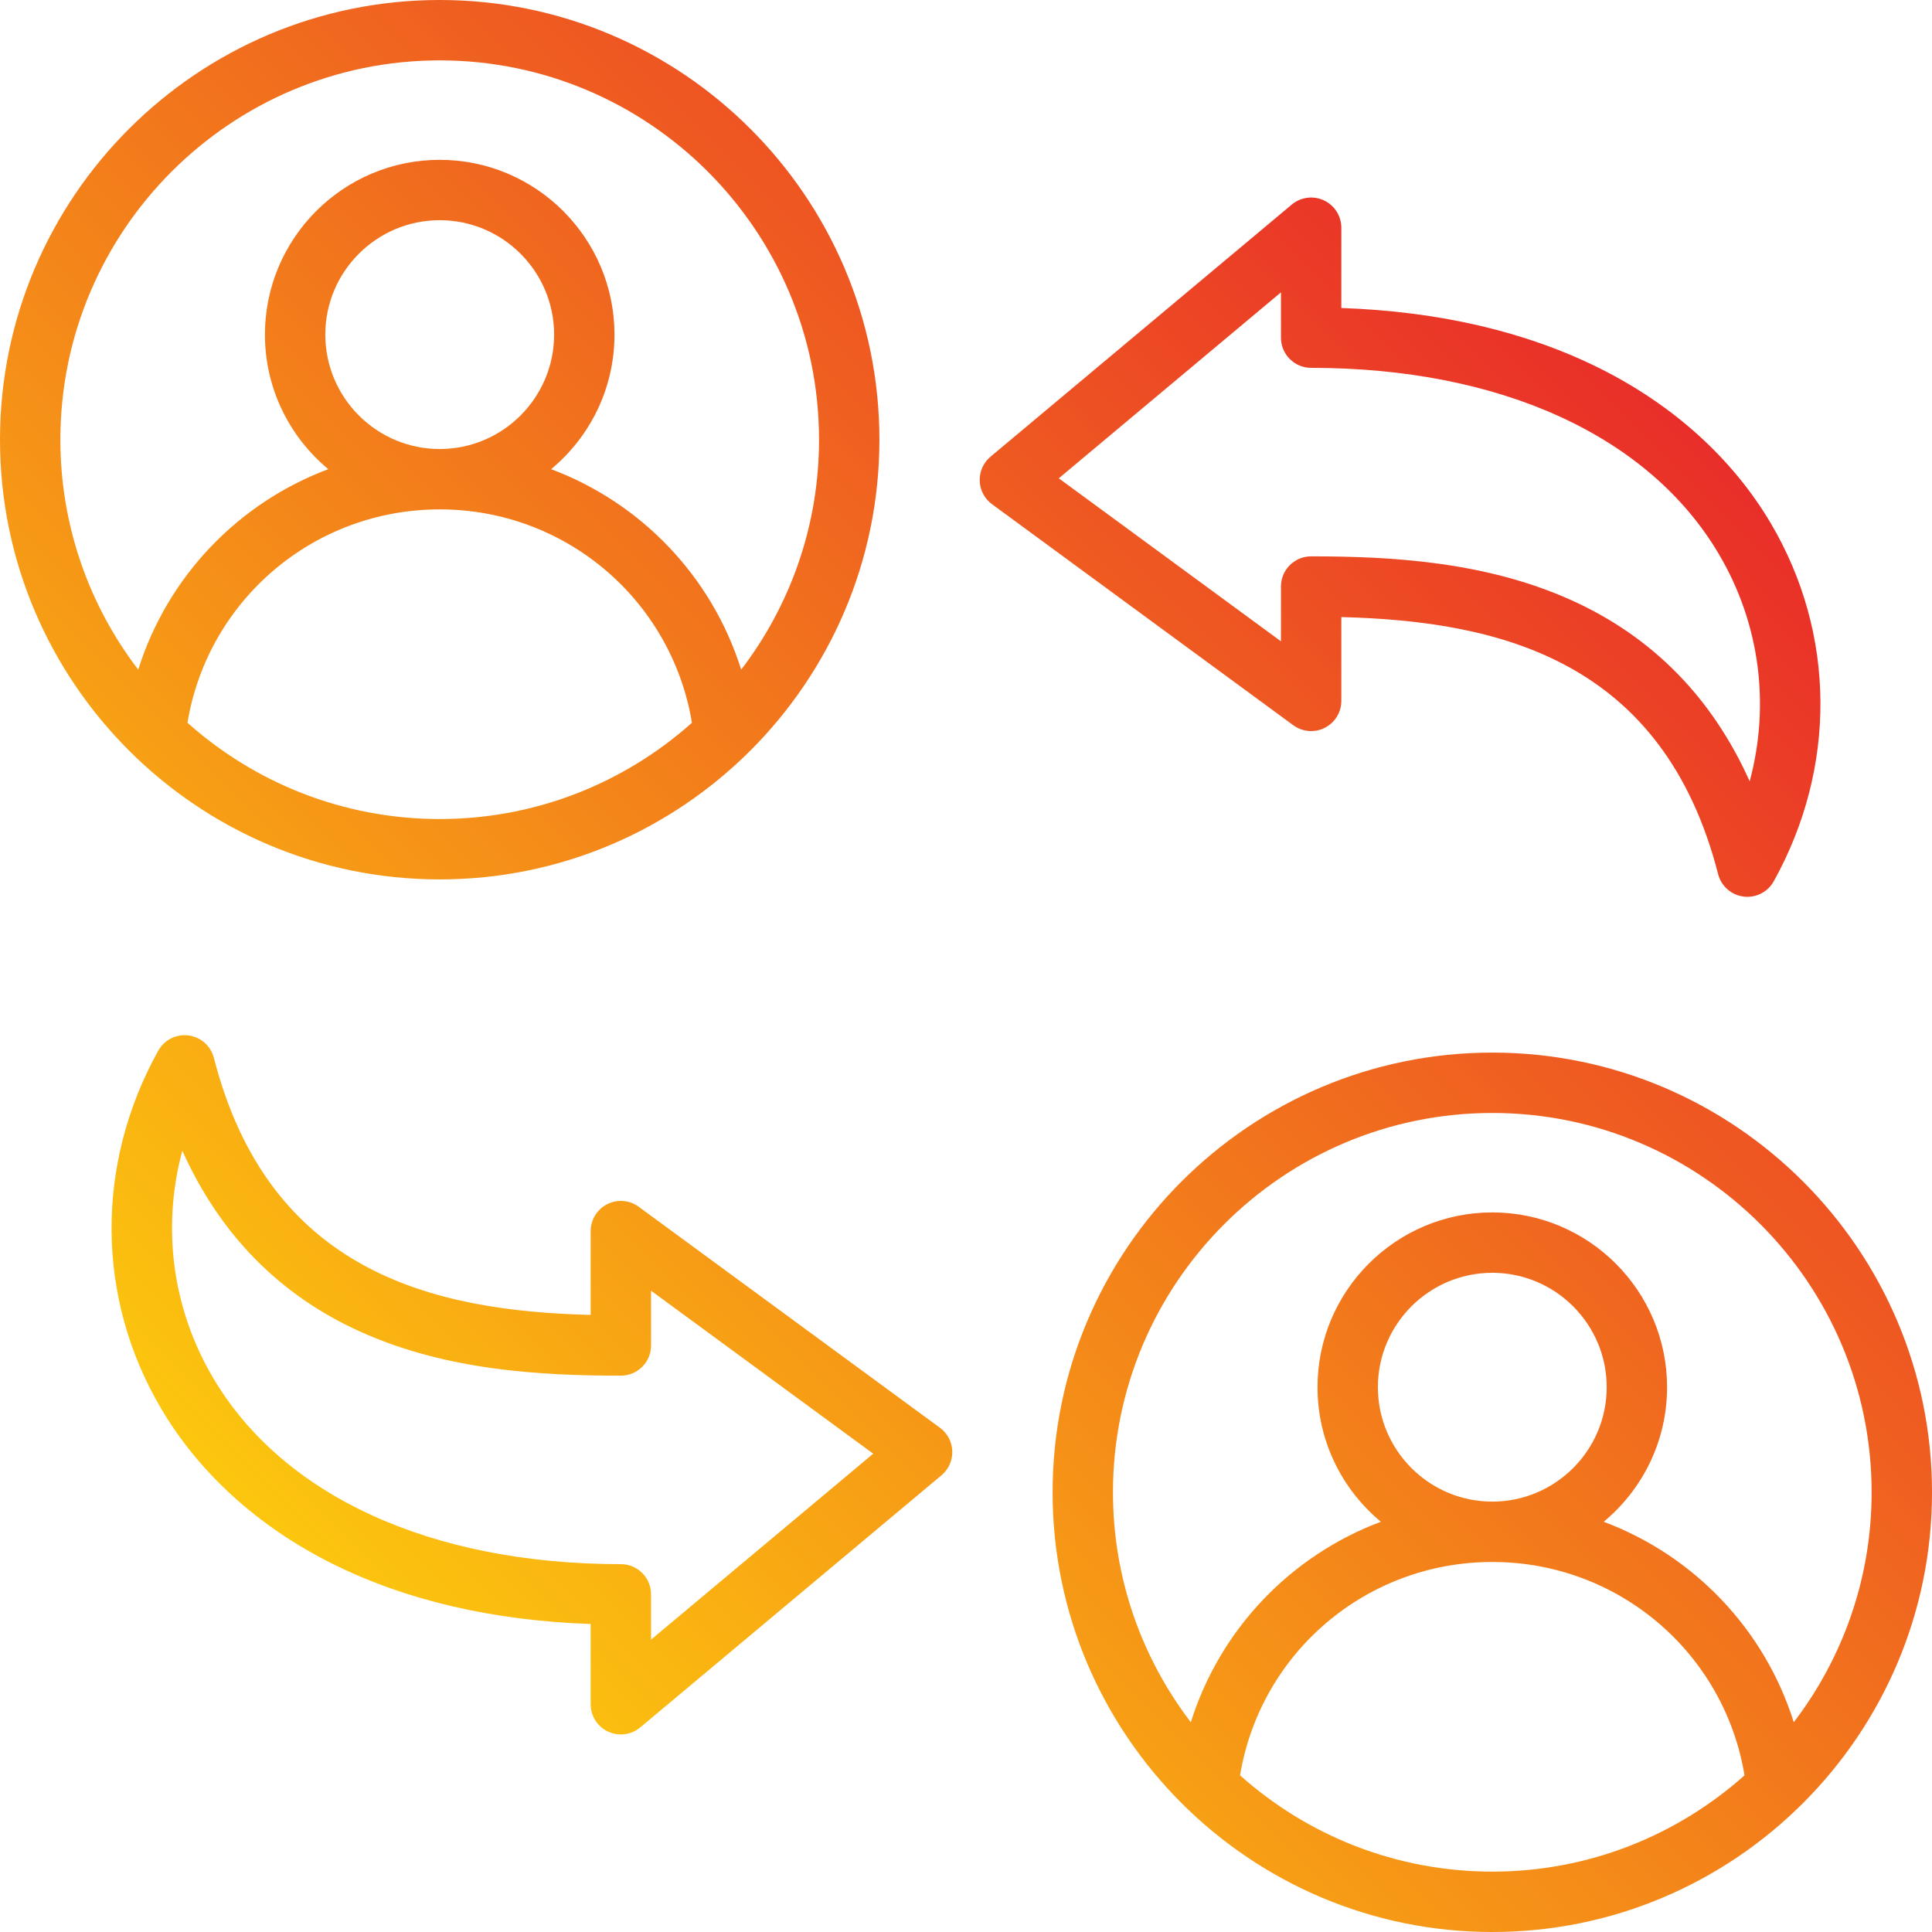 <svg xmlns="http://www.w3.org/2000/svg" xml:space="preserve" id="work-shift" x="0" y="0" enable-background="new 0 0 512 512" version="1.1" viewBox="0 0 512 512">
  <linearGradient id="SVGID_1_" x1="88.524" x2="423.476" y1="423.476" y2="88.524" gradientUnits="userSpaceOnUse">
    <stop offset="0" stop-color="#fcc60e"></stop>
    <stop offset="1" stop-color="#e92e29"></stop>
  </linearGradient>
  <path fill="url(#SVGID_1_)" d="M116.526,233.052c64.253,0,116.526-52.273,116.526-116.526C233.053,52.273,180.779,0,116.526,0
	S0,52.273,0,116.526C0,180.779,52.273,233.052,116.526,233.052z M49.682,191.538c5.392-32.502,33.451-56.546,66.846-56.546
	s61.453,24.044,66.845,56.545c-17.778,15.859-41.204,25.515-66.846,25.515C90.885,217.052,67.459,207.397,49.682,191.538z
	 M86.21,88.674c0-16.718,13.601-30.318,30.317-30.318c16.718,0,30.318,13.601,30.318,30.318c0,16.717-13.601,30.318-30.318,30.318
	C99.811,118.992,86.21,105.392,86.21,88.674z M116.526,16c55.431,0,100.526,45.096,100.526,100.526
	c0,22.892-7.697,44.017-20.632,60.936c-7.768-24.717-26.527-44.193-50.368-53.129c10.251-8.503,16.793-21.331,16.793-35.659
	c0-25.54-20.778-46.318-46.318-46.318c-25.539,0-46.317,20.778-46.317,46.318c0,14.328,6.542,27.156,16.792,35.659
	c-23.842,8.935-42.602,28.412-50.37,53.13C23.697,160.545,16,139.419,16,116.526C16,61.096,61.096,16,116.526,16z M395.474,278.948
	c-64.253,0-116.526,52.273-116.526,116.526c0,64.252,52.273,116.526,116.526,116.526S512,459.727,512,395.474
	C512,331.221,459.727,278.948,395.474,278.948z M395.474,294.948c55.431,0,100.526,45.096,100.526,100.526
	c0,22.892-7.697,44.018-20.632,60.936c-7.768-24.717-26.527-44.194-50.369-53.129c10.251-8.503,16.793-21.331,16.793-35.659
	c0-25.54-20.778-46.318-46.318-46.318s-46.318,20.778-46.318,46.318c0,14.328,6.542,27.156,16.793,35.659
	c-23.842,8.935-42.601,28.411-50.369,53.129c-12.935-16.918-20.632-38.043-20.632-60.936
	C294.947,340.043,340.043,294.948,395.474,294.948z M365.155,367.622c0-16.717,13.601-30.318,30.318-30.318
	s30.318,13.601,30.318,30.318s-13.601,30.318-30.318,30.318S365.155,384.339,365.155,367.622z M328.628,470.485
	c5.392-32.501,33.451-56.545,66.846-56.545c33.394,0,61.453,24.044,66.845,56.545C444.542,486.345,421.116,496,395.474,496
	S346.406,486.345,328.628,470.485z M351.081,192.879c2.689-1.362,4.385-4.121,4.385-7.136v-22.21
	c42.239,1.054,85.337,11.586,99.854,68.121c0.815,3.172,3.48,5.527,6.729,5.945c0.343,0.044,0.684,0.065,1.022,0.065
	c2.877,0,5.568-1.554,6.991-4.114c16.738-30.122,16.479-65.531-0.692-94.718c-10.098-17.165-25.78-31.405-45.352-41.183
	c-19.496-9.74-42.526-15.12-68.553-16.027V60.35c0-3.107-1.799-5.934-4.614-7.249c-2.816-1.314-6.137-0.882-8.521,1.114
	l-79.837,66.82c-1.885,1.578-2.939,3.934-2.861,6.391c0.079,2.457,1.282,4.74,3.264,6.194l79.837,58.573
	C345.166,193.977,348.393,194.243,351.081,192.879z M339.466,155.438v14.515l-58.878-43.196l58.878-49.278v12.006
	c0,4.418,3.582,8,8,8c50.215,0,89.621,18.028,108.114,49.461c10.839,18.423,13.551,39.861,8.106,60.112
	c-9.96-22.196-25.75-38.278-47.13-47.946c-22.748-10.287-47.691-11.673-69.091-11.673
	C343.048,147.438,339.466,151.019,339.466,155.438z M249.104,378.38l-79.837-58.573c-2.431-1.783-5.658-2.048-8.348-0.686
	s-4.385,4.121-4.385,7.136v22.21c-42.239-1.054-85.337-11.586-99.854-68.121c-0.815-3.172-3.48-5.527-6.729-5.945
	c-3.253-0.416-6.423,1.187-8.014,4.049c-16.738,30.122-16.479,65.53,0.692,94.718c10.098,17.165,25.78,31.405,45.352,41.183
	c19.496,9.74,42.526,15.12,68.553,16.027v21.271c0,3.107,1.799,5.934,4.614,7.249c1.081,0.504,2.236,0.751,3.385,0.751
	c1.843,0,3.667-0.636,5.136-1.865l79.837-66.82c1.885-1.578,2.939-3.934,2.861-6.391
	C252.288,382.118,251.085,379.834,249.104,378.38z M172.534,434.523v-12.006c0-4.418-3.582-8-8-8
	c-50.215,0-89.621-18.028-108.114-49.461c-10.839-18.423-13.551-39.861-8.106-60.112c9.96,22.195,25.75,38.277,47.13,47.946
	c22.748,10.287,47.691,11.673,69.091,11.673c4.418,0,8-3.582,8-8v-14.515l58.878,43.196L172.534,434.523z"></path>
</svg>
